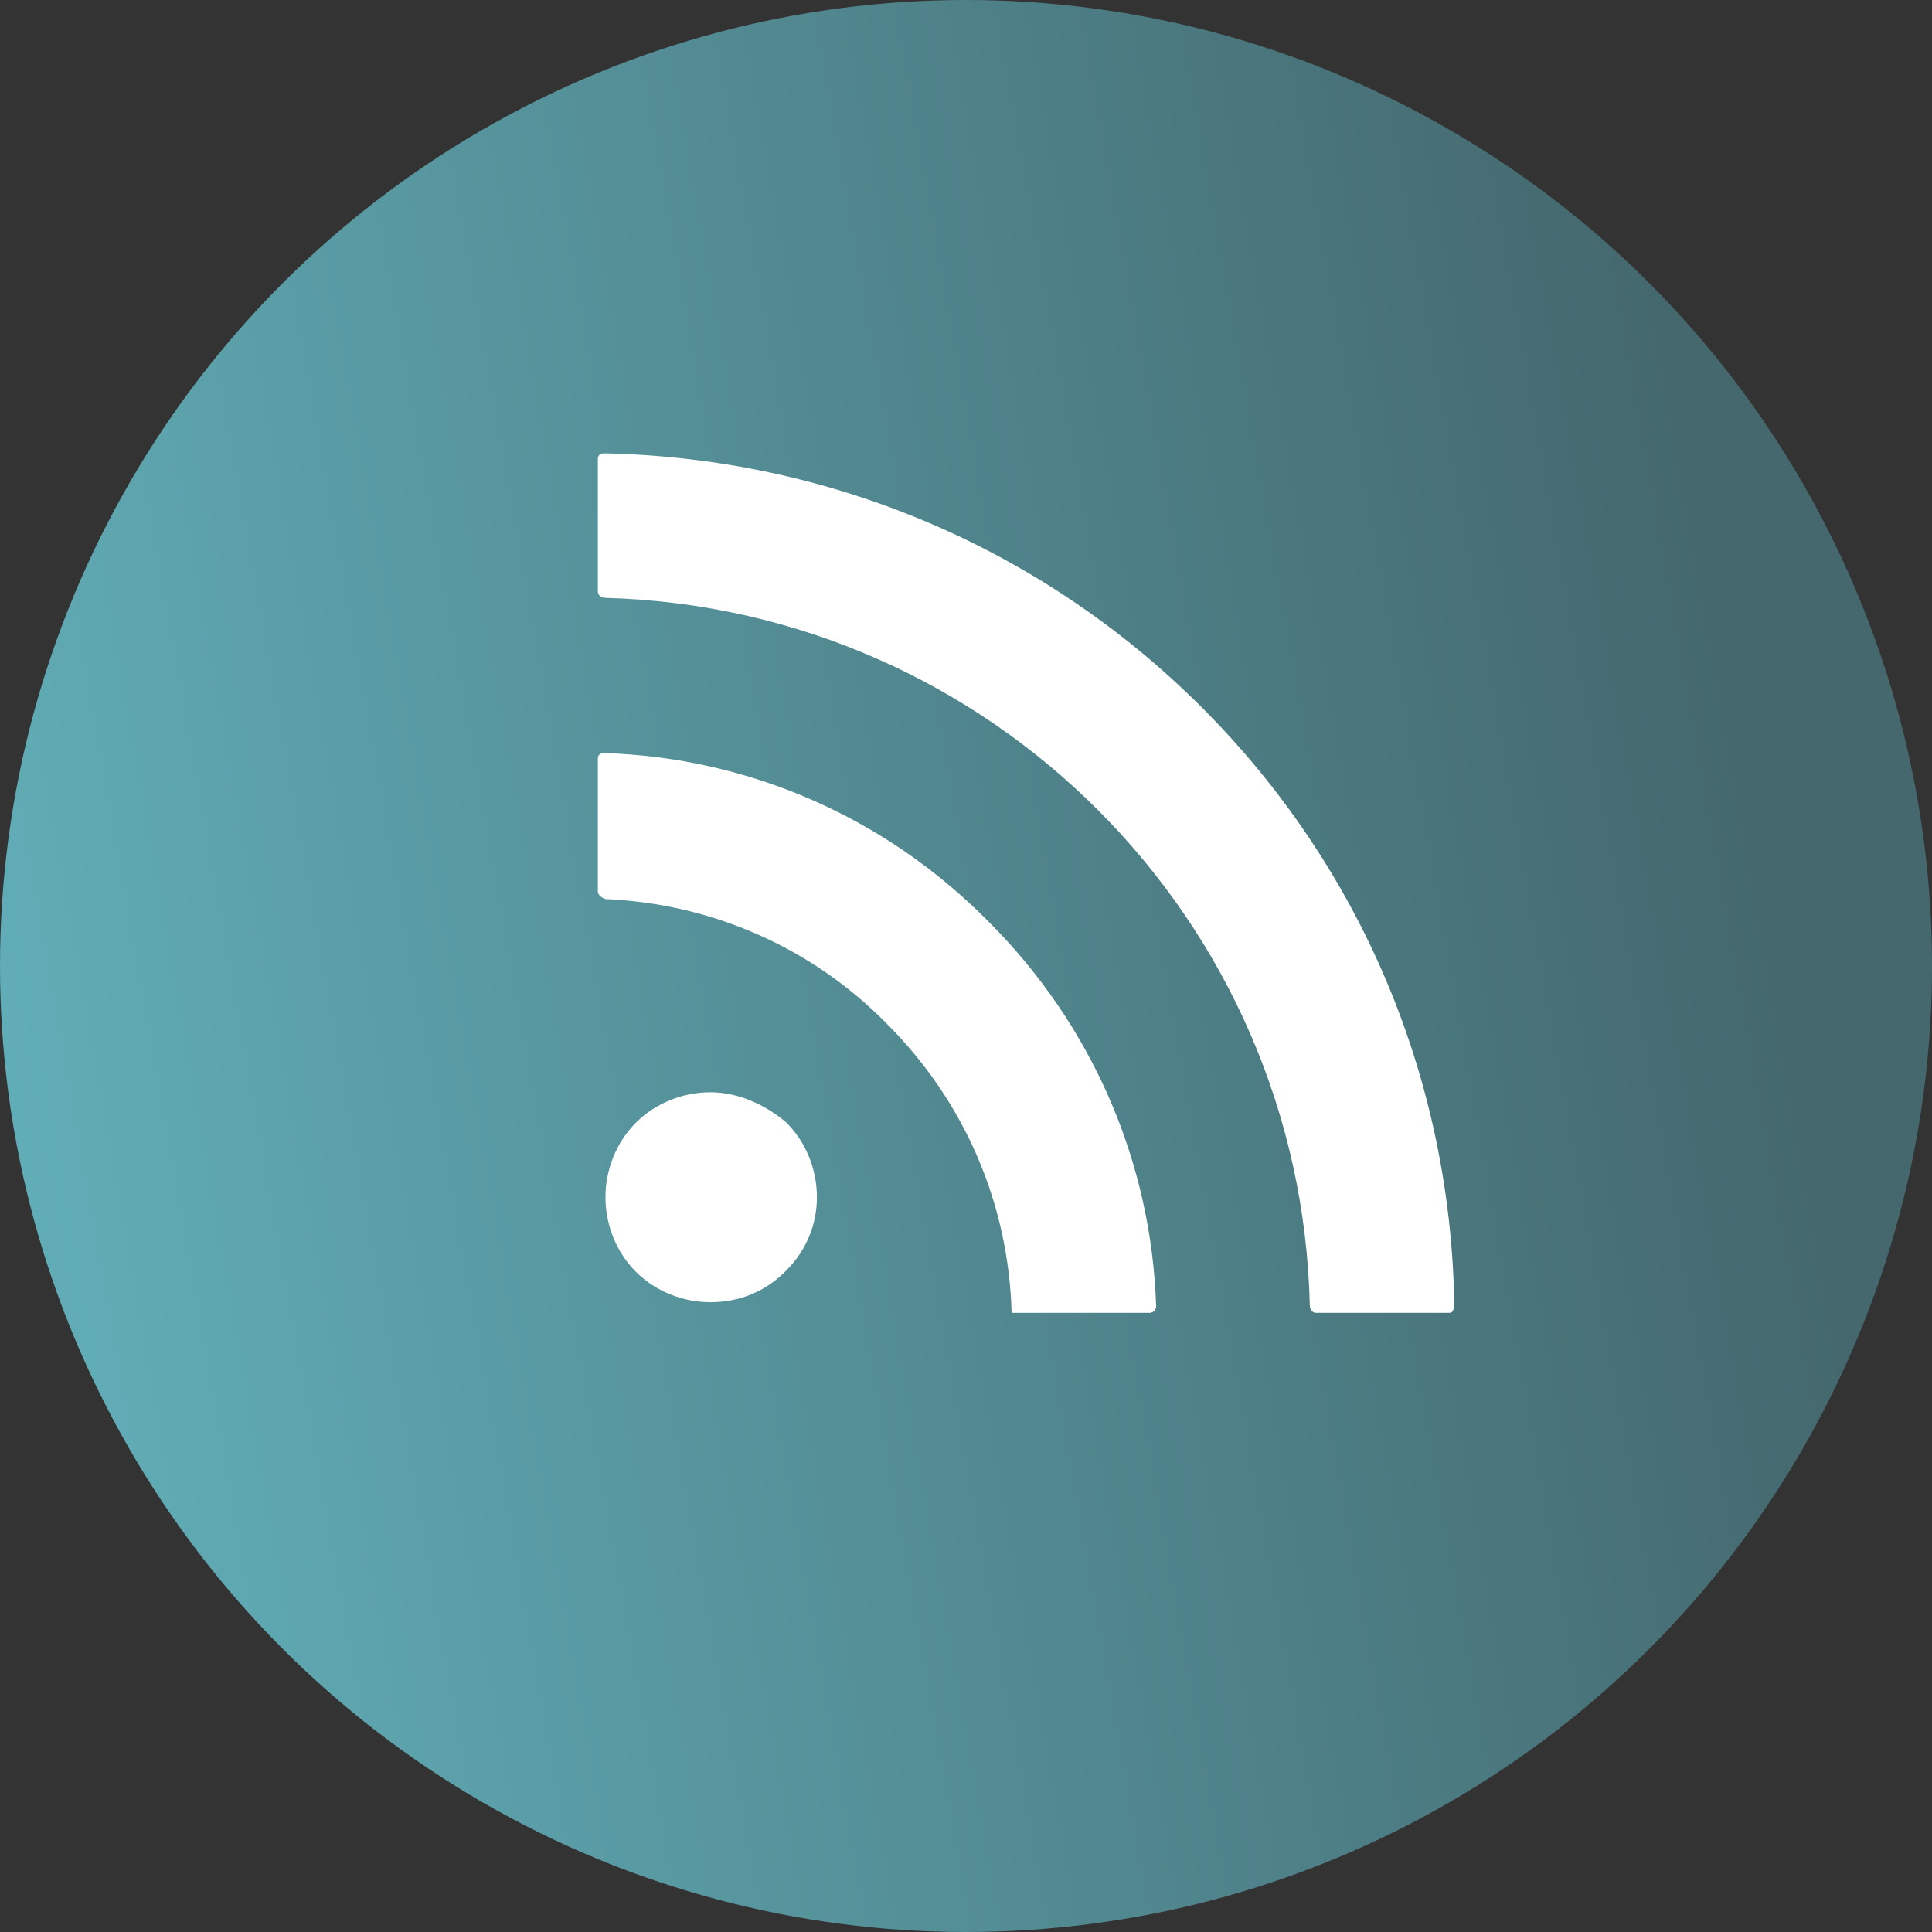 <?xml version="1.0" encoding="utf-8"?>
<!-- Generator: Adobe Illustrator 21.1.0, SVG Export Plug-In . SVG Version: 6.00 Build 0)  -->
<svg version="1.1" xmlns="http://www.w3.org/2000/svg" xmlns:xlink="http://www.w3.org/1999/xlink" x="0px" y="0px"
	 viewBox="0 0 127 127" style="enable-background:new 0 0 127 127;" xml:space="preserve">
<rect x="0" y="0" width="127" height="127" fill="#333333" stroke="none"/>
<style type="text/css">
	.st0{fill:url(#SVGID_1_);}
	.st1{fill:url(#SVGID_2_);}
	.st2{fill:url(#SVGID_3_);}
	.st3{fill:url(#SVGID_4_);}
	.st4{fill:url(#SVGID_5_);}
	.st5{fill:url(#SVGID_6_);}
	.st6{fill:url(#SVGID_7_);}
	.st7{fill:url(#SVGID_8_);}
	.st8{fill:url(#SVGID_9_);}
	.st9{fill:url(#SVGID_10_);}
	.st10{fill:url(#SVGID_11_);}
	.st11{fill:url(#SVGID_12_);}
	.st12{clip-path:url(#SVGID_14_);}
	.st13{clip-path:url(#SVGID_16_);fill:#FFFFFF;}
	.st14{clip-path:url(#SVGID_18_);fill:#FFFFFF;}
	.st15{clip-path:url(#SVGID_20_);fill:#FFFFFF;}
	.st16{clip-path:url(#SVGID_22_);fill:#FFFFFF;}
	.st17{fill:#FFFFFF;}
	.st18{fill:none;stroke:#FFFFFF;stroke-width:3.69;stroke-miterlimit:10;}
	.st19{fill:none;stroke:#FFFFFF;stroke-width:3.1;stroke-linecap:round;stroke-linejoin:round;}
	.st20{fill:url(#SVGID_23_);}
	.st21{fill:#44686E;}
	.st22{fill:#4A706E;}
	.st23{fill:#61ADB7;}
	.st24{fill:#8ED3DB;}
</style>
<g id="Layer_1">
	
		<linearGradient id="SVGID_1_" gradientUnits="userSpaceOnUse" x1="0.954" y1="53.471" x2="126.418" y2="75.594" gradientTransform="matrix(1 0 0 -1 0 128)">
		<stop  offset="0" style="stop-color:#61ADB7"/>
		<stop  offset="0.91" style="stop-color:#44686E"/>
	</linearGradient>
	<circle class="st0" cx="63.5" cy="63.5" r="63.5"/>
</g>
<g id="higer-education">
</g>
<g id="healthcare">
	<path class="st17" d="M46.7,71.8c-1.8,0-3.6,0.7-4.9,2c-1.3,1.3-2,3.1-2,4.9c0,1.8,0.7,3.6,2,4.9c1.3,1.3,3.1,2,4.9,2
		c1.9,0,3.6-0.7,4.9-2l0.1-0.1c1.3-1.3,2-3,2-4.8c0-1.8-0.7-3.6-2-4.9C50.3,72.6,48.5,71.8,46.7,71.8z"/>
	<path class="st17" d="M39.7,49.5c-0.2,0-0.3,0.1-0.3,0.1c-0.1,0.1-0.1,0.2-0.1,0.3v8.7c0,0.2,0.2,0.4,0.5,0.5
		c7,0.3,13.6,3.2,18.5,8.2c5.1,5.1,8,11.8,8.2,19l0,0h9.1c0.1,0,0.2-0.1,0.3-0.1c0-0.1,0.1-0.2,0.1-0.3c-0.3-9.5-4.2-18.5-11-25.3
		C58.2,53.7,49.2,49.8,39.7,49.5z"/>
	<path class="st17" d="M39.7,29.8C39.7,29.8,39.7,29.8,39.7,29.8c-0.2,0-0.3,0.1-0.3,0.1c-0.1,0.1-0.1,0.2-0.1,0.3v8.7
		c0,0.2,0.2,0.4,0.5,0.4C65.1,40,85.5,60.4,86.1,85.8c0,0.3,0.2,0.5,0.4,0.5h8.7c0.1,0,0.2,0,0.3-0.1c0-0.1,0.1-0.2,0.1-0.3
		C95.4,71,89.5,57,79,46.5C68.5,36,54.5,30.1,39.7,29.8z"/>
</g>
<g id="Corporate">
</g>
</svg>
